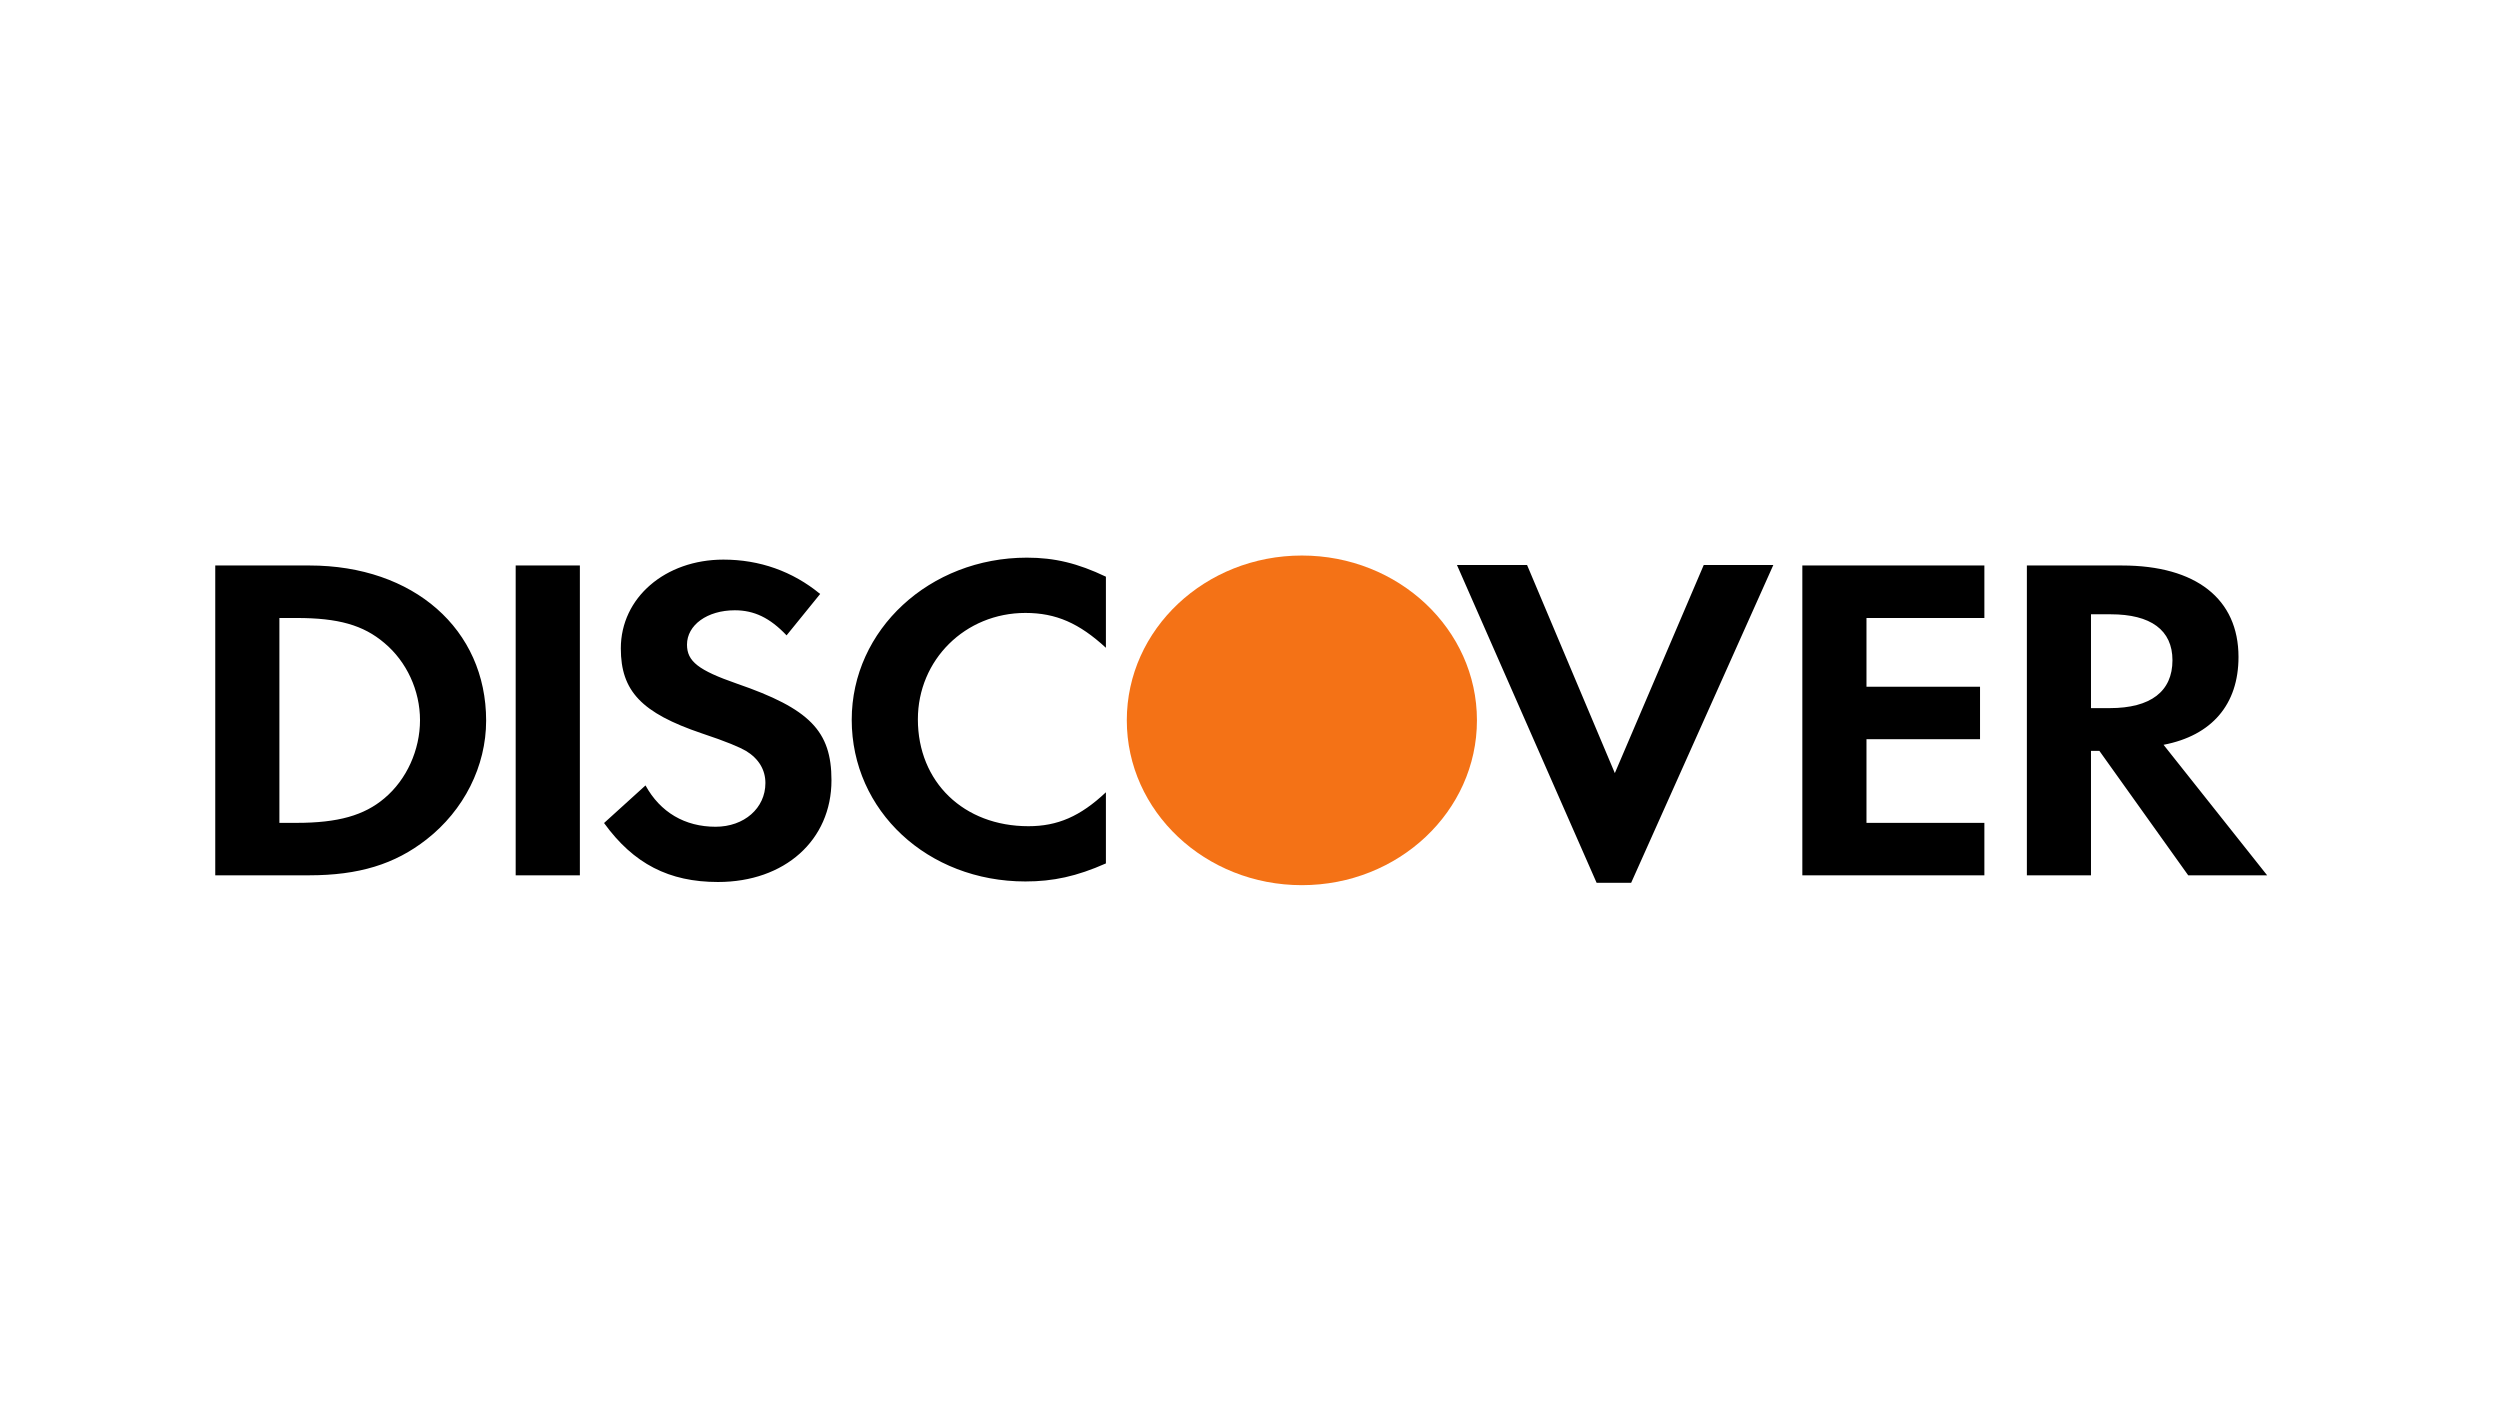 <?xml version="1.0" encoding="UTF-8" standalone="no"?>
<svg
   enable-background="new 0 0 780 500"
   height="360"
   viewBox="0 0 800 450"
   width="640"
   version="1.1"
   id="svg14477"
   sodipodi:docname="discover.svg"
   inkscape:version="1.2.2 (732a01da63, 2022-12-09)"
   inkscape:export-filename="..\80x45\discover.png"
   inkscape:export-xdpi="12"
   inkscape:export-ydpi="12"
   xmlns:inkscape="http://www.inkscape.org/namespaces/inkscape"
   xmlns:sodipodi="http://sodipodi.sourceforge.net/DTD/sodipodi-0.dtd"
   xmlns="http://www.w3.org/2000/svg"
   xmlns:svg="http://www.w3.org/2000/svg">
  <defs
     id="defs14481" />
  <sodipodi:namedview
     id="namedview14479"
     pagecolor="#ffffff"
     bordercolor="#000000"
     borderopacity="0.25"
     inkscape:showpageshadow="2"
     inkscape:pageopacity="0.0"
     inkscape:pagecheckerboard="0"
     inkscape:deskcolor="#d1d1d1"
     showgrid="false"
     inkscape:zoom="0.27423051"
     inkscape:cx="-297.19523"
     inkscape:cy="-122.16"
     inkscape:window-width="1350"
     inkscape:window-height="1230"
     inkscape:window-x="130"
     inkscape:window-y="130"
     inkscape:window-maximized="0"
     inkscape:current-layer="svg14477" />
  <path
     d="m 416.6,177.77 c 30.938,0 56.02,23.58 56.02,52.709 v 0.033 c 0,29.129 -25.082,52.742 -56.02,52.742 -30.941,0 -56.022,-23.613 -56.022,-52.742 v -0.033 c 0,-29.129 25.081,-52.709 56.022,-52.709 z"
     fill="#f47216"
     id="path14473" />
  <path
     d="m 328.62,178.45 c 8.836,0 16.247,1.785 25.27,6.09 v 22.753 c -8.544,-7.863 -15.955,-11.154 -25.757,-11.154 -19.265,0 -34.413,15.015 -34.413,34.051 0,20.074 14.681,34.195 35.368,34.195 9.312,0 16.586,-3.12 24.802,-10.856 v 22.764 c -9.343,4.142 -16.912,5.775 -25.757,5.775 -31.277,0 -55.581,-22.597 -55.581,-51.736 -0.002,-28.83 24.949,-51.882 56.068,-51.882 z m -97.113,0.626 c 11.546,0 22.109,3.721 30.942,10.994 l -10.748,13.248 c -5.351,-5.646 -10.411,-8.027 -16.563,-8.027 -8.854,0 -15.301,4.744 -15.301,10.988 0,5.354 3.618,8.188 15.944,12.481 23.364,8.043 30.289,15.176 30.289,30.926 0,19.193 -14.976,32.554 -36.319,32.554 -15.631,0 -26.993,-5.795 -36.457,-18.871 l 13.268,-12.03 c 4.73,8.608 12.622,13.223 22.42,13.223 9.163,0 15.947,-5.95 15.947,-13.983 0,-4.164 -2.056,-7.733 -6.158,-10.258 -2.066,-1.195 -6.158,-2.978 -14.199,-5.646 -19.292,-6.538 -25.91,-13.527 -25.91,-27.186 -0.001,-16.227 14.213,-28.413 32.845,-28.413 z m 234.72,1.729 h 22.436 l 28.084,66.592 28.447,-66.592 h 22.267 l -45.493,101.69 h -11.054 z m -301.21,0.152 h 20.541 v 99.143 h -20.541 z m 411.73,0 h 58.253 v 16.799 h -37.726 v 22.006 h 36.336 v 16.791 h -36.336 v 26.762 h 37.726 v 16.785 h -58.253 z m 115.59,57.377 c 15.471,-2.965 23.983,-12.926 23.983,-28.105 0,-18.562 -13.575,-29.271 -37.266,-29.271 h -30.454 v 99.144 h 20.516 v -39.83 h 2.681 l 28.43,39.828 h 25.26 z m -17.218,-11.736 h -6.002 v -30.025 h 6.326 c 12.791,0 19.744,5.049 19.744,14.697 0.002,9.967 -6.951,15.328 -20.068,15.328 z m -576.09,-45.641 h -30.149 v 99.143 h 29.992 c 15.946,0 27.465,-3.543 37.573,-11.445 12.014,-9.359 19.117,-23.467 19.117,-38.057 0.001,-29.259 -23.221,-49.641 -56.533,-49.641 z m 23.997,74.479 c -6.454,5.484 -14.837,7.879 -28.108,7.879 h -5.514 v -65.559 h 5.513 c 13.271,0 21.323,2.238 28.108,8.018 7.104,5.956 11.377,15.184 11.377,24.682 0.001,9.513 -4.273,19.024 -11.376,24.98 z"
     id="path14475" />
</svg>
